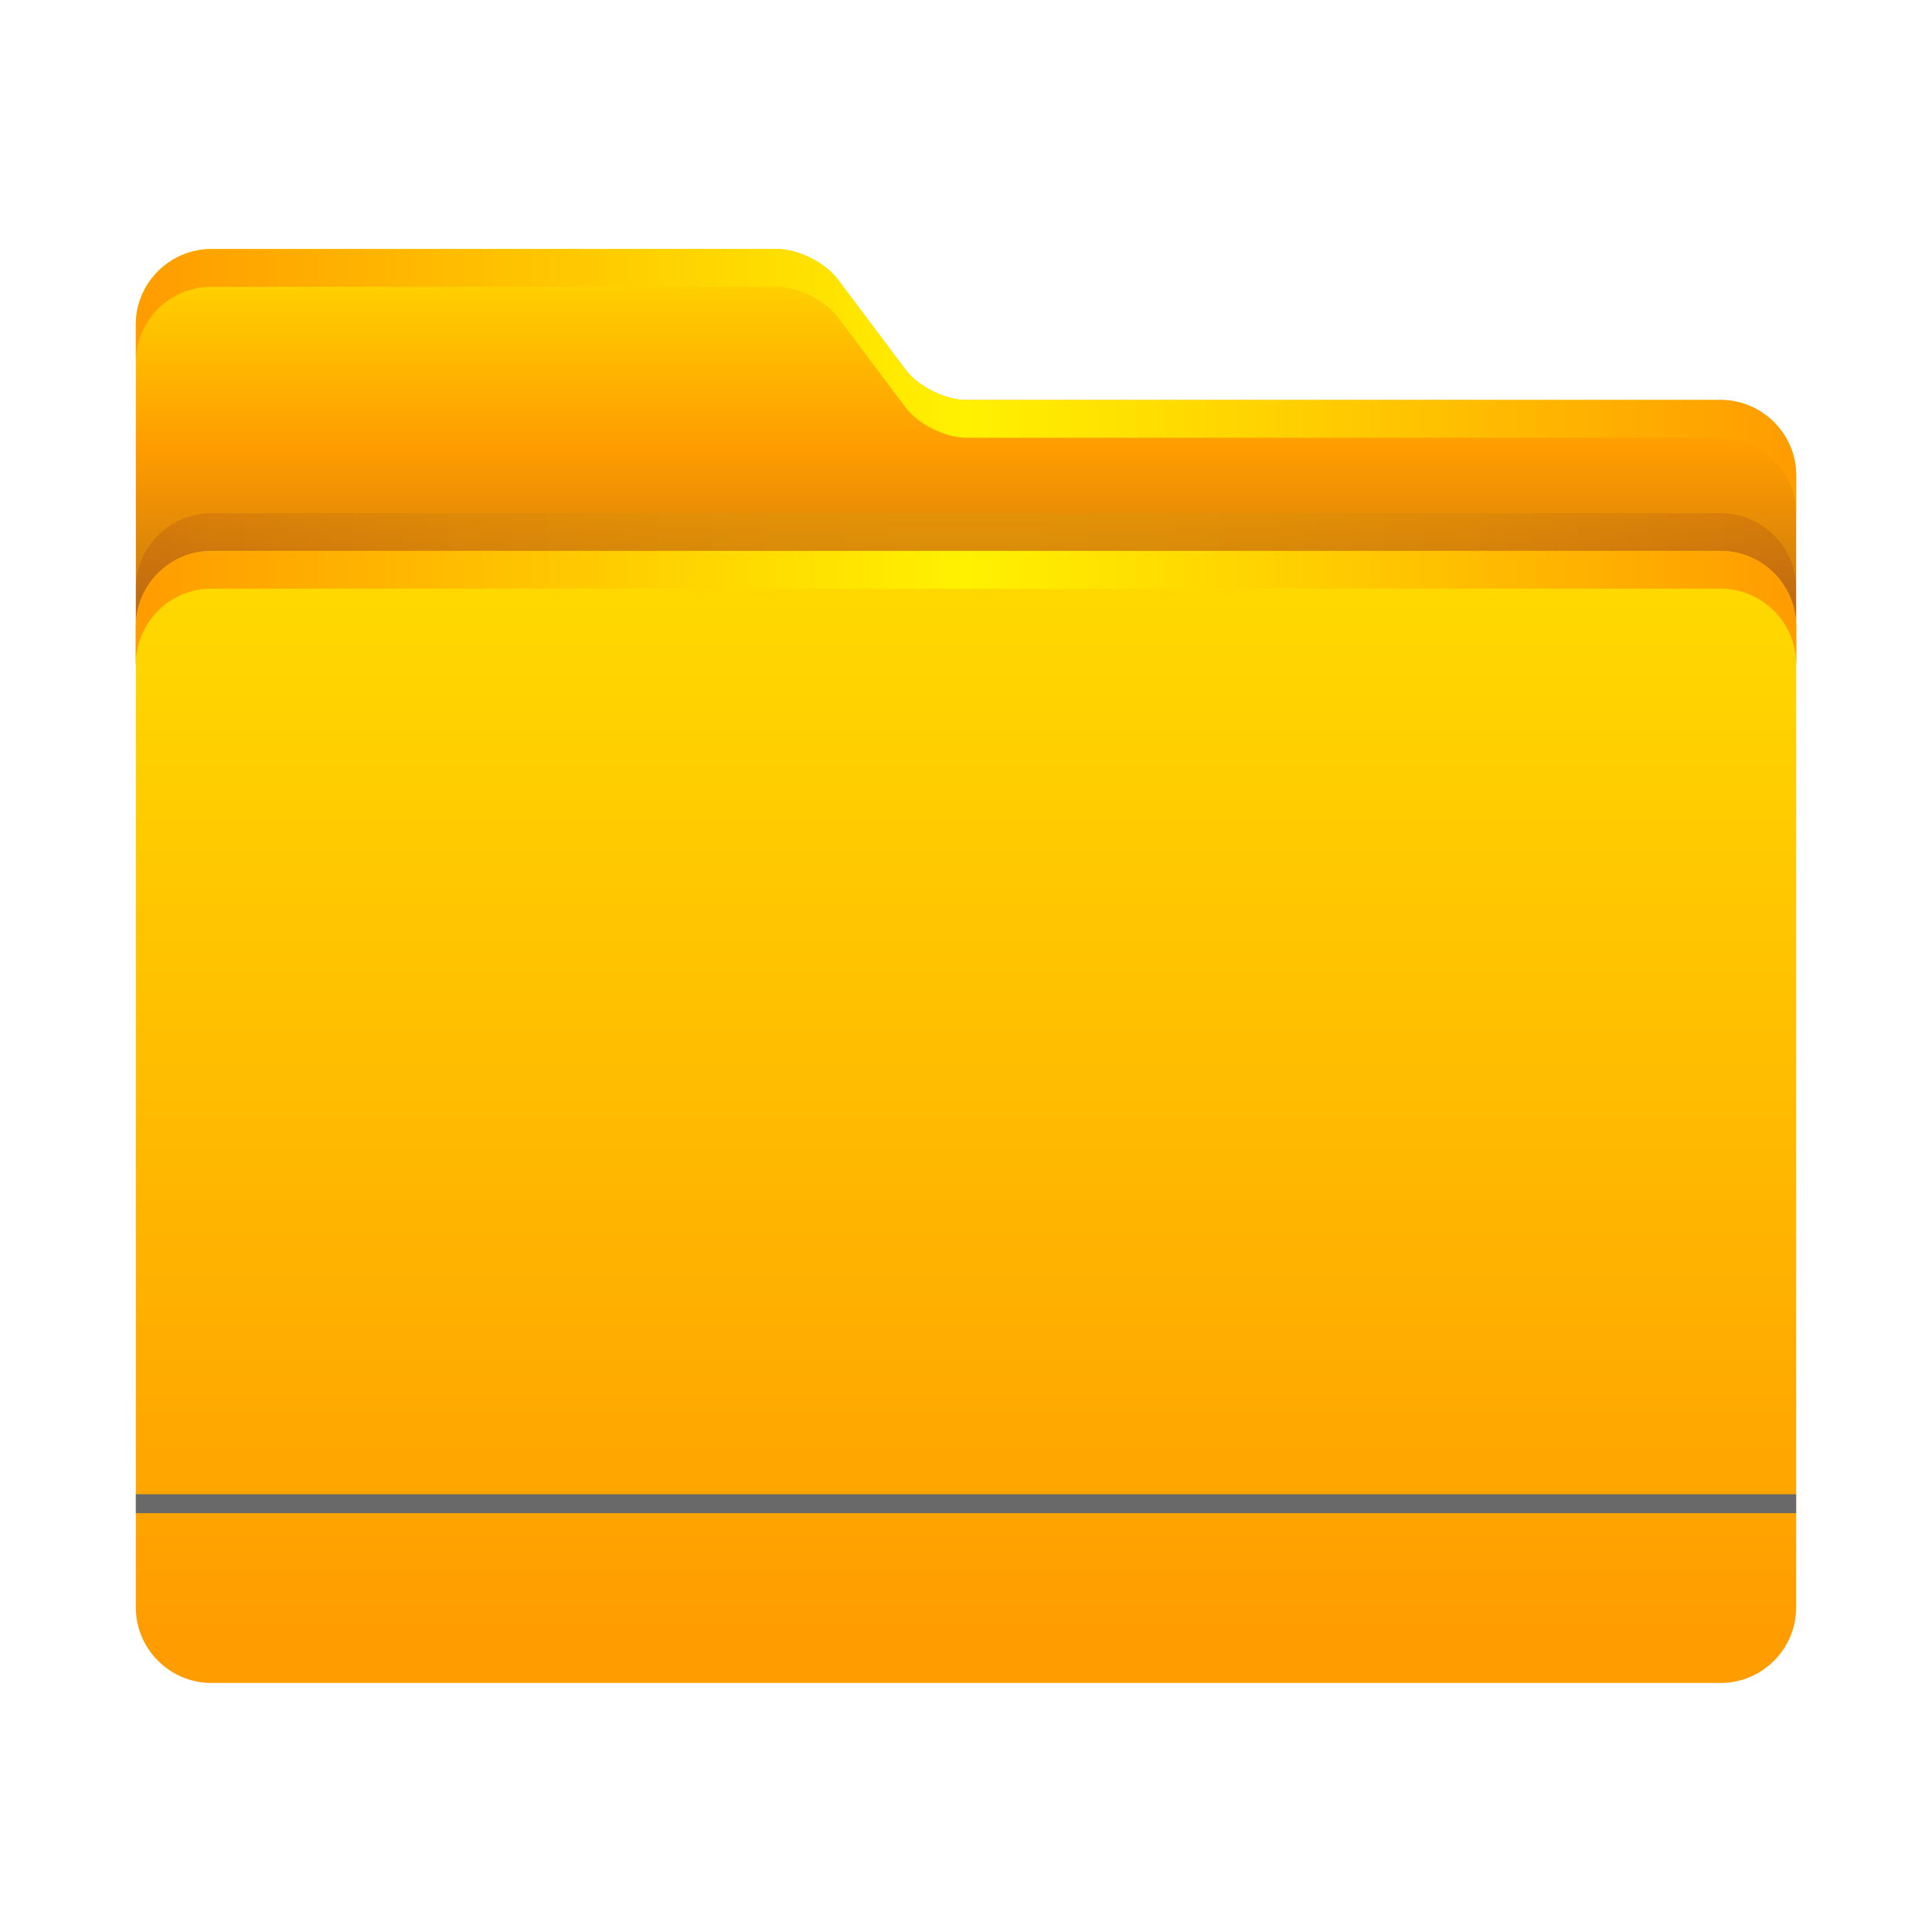 <svg xmlns="http://www.w3.org/2000/svg" viewBox="0 0 512 512" id="folder" style="
filter: contrast(1.6) sepia(0.5) saturate(10) hue-rotate(180deg);
">
  <linearGradient
    id="a"
    x1="101.474"
    x2="421.913"
    y1="61.021"
    y2="413.505"
    gradientUnits="userSpaceOnUse"
  >
    <stop offset="0" stop-color="#242931"></stop>
    <stop offset=".228" stop-color="#8d9199"></stop>
    <stop offset=".326" stop-color="#cdcdd0"></stop>
    <stop offset=".355" stop-color="#c2c2c6"></stop>
    <stop offset=".408" stop-color="#a4a6aa"></stop>
    <stop offset=".465" stop-color="#7d8086"></stop>
    <stop offset=".582" stop-color="#80858d"></stop>
    <stop offset=".615" stop-color="#898e95"></stop>
    <stop offset=".671" stop-color="#a2a5aa"></stop>
    <stop offset=".706" stop-color="#b5b7bb"></stop>
    <stop offset=".781" stop-color="#878a8f"></stop>
    <stop offset=".929" stop-color="#242931"></stop>
  </linearGradient>

  <linearGradient
    id="b"
    x1="86.498"
    x2="418.835"
    y1="376"
    y2="376"
    gradientUnits="userSpaceOnUse"
  >
    <stop offset="0" stop-color="#242931"></stop>
    <stop offset=".228" stop-color="#8d9199"></stop>
    <stop offset=".418" stop-color="#cdcdd0"></stop>
    <stop offset=".49" stop-color="#c2c3c6"></stop>
    <stop offset=".617" stop-color="#a4a7ad"></stop>
    <stop offset=".746" stop-color="#80858d"></stop>
    <stop offset=".791" stop-color="#777c84"></stop>
    <stop offset=".867" stop-color="#5e636b"></stop>
    <stop offset=".962" stop-color="#363b43"></stop>
    <stop offset="1" stop-color="#242931"></stop>
  </linearGradient>

  <linearGradient
    id="c"
    x1="376"
    x2="376"
    y1="85.484"
    y2="111.581"
    gradientUnits="userSpaceOnUse"
  >
    <stop offset="0" stop-color="#cdcdd0"></stop>
    <stop offset=".116" stop-color="#c3c3c7"></stop>
    <stop offset=".313" stop-color="#a8a9ae"></stop>
    <stop offset=".567" stop-color="#7d7f85"></stop>
    <stop offset=".865" stop-color="#41454d"></stop>
    <stop offset="1" stop-color="#242931"></stop>
  </linearGradient>

  <linearGradient
    id="d"
    x1="367.154"
    x2="382.628"
    y1="100.077"
    y2="100.077"
    gradientTransform="rotate(180 376 98.5)"
    gradientUnits="userSpaceOnUse"
  >
    <stop offset="0" stop-color="#363b43"></stop>
    <stop offset=".617" stop-color="#363b43"></stop>
    <stop offset=".746" stop-color="#363b43"></stop>
    <stop offset=".791" stop-color="#363b43"></stop>
    <stop offset=".867" stop-color="#363b43"></stop>
    <stop offset=".962" stop-color="#363b43"></stop>
    <stop offset="1" stop-color="#363b43"></stop>
  </linearGradient>

  <linearGradient
    id="e"
    x1="133.5"
    x2="133.5"
    y1="85.484"
    y2="111.581"
    gradientUnits="userSpaceOnUse"
  >
  </linearGradient>
  <path
    fill="rgba(255,255,255,.5)"
    style="filter: drop-shadow(0 0 2px rgba(0, 0, 0, .5))"
    d="M456 86H256.666a5.656 5.656 0 0 1-1.064-.532L238 62c-7.065-9.421-20.224-16-32-16H56c-22.056 0-40 17.944-40 40v340c0 22.056 17.944 40 40 40h400c22.056 0 40-17.944 40-40V126c0-22.056-17.944-40-40-40z"
  ></path>
  <linearGradient
    id="a"
    x1="256"
    x2="256"
    y1="66.137"
    y2="169.897"
    gradientUnits="userSpaceOnUse"
  >
    <stop offset="0" stop-color="#ffdb00"></stop>
    <stop offset=".509" stop-color="#ff9c00"></stop>
    <stop offset=".793" stop-color="#da8409"></stop>
    <stop offset=".957" stop-color="#c2750f"></stop>
  </linearGradient>
  <path
    fill="url(#a)"
    d="M456 106H256c-5.5 0-12.7-3.6-16-8l-18-24c-3.3-4.4-10.5-8-16-8H56c-11 0-20 9-20 20v90h440v-50c0-11-9-20-20-20z"
  ></path>
  <linearGradient
    id="b"
    x1="36"
    x2="476"
    y1="101"
    y2="101"
    gradientUnits="userSpaceOnUse"
  >
    <stop offset="0" stop-color="#ff9c00"></stop>
    <stop offset=".5" stop-color="#fff100"></stop>
    <stop offset="1" stop-color="#ff9c00"></stop>
  </linearGradient>
  <path
    fill="url(#b)"
    d="M456 106H256c-5.5 0-12.7-3.6-16-8l-18-24c-3.3-4.4-10.5-8-16-8H56c-11 0-20 9-20 20v10c0-11 9-20 20-20h150c5.5 0 12.7 3.6 16 8l18 24c3.3 4.4 10.5 8 16 8h200c11 0 20 9 20 20v-10c0-11-9-20-20-20z"
  ></path>
  <linearGradient
    id="c"
    x1="256"
    x2="256"
    y1="144.765"
    y2="437.123"
    gradientUnits="userSpaceOnUse"
  >
    <stop offset="0" stop-color="#ffdb00"></stop>
    <stop offset="1" stop-color="#ff9c00"></stop>
  </linearGradient>
  <path
    fill="url(#c)"
    d="M476 426c0 11-9 20-20 20H56c-11 0-20-9-20-20V166c0-11 9-20 20-20h400c11 0 20 9 20 20v260z"
  ></path>
  <linearGradient
    id="d"
    x1="36"
    x2="476"
    y1="161"
    y2="161"
    gradientUnits="userSpaceOnUse"
  >
    <stop offset="0" stop-color="#ff9c00"></stop>
    <stop offset=".5" stop-color="#fff100"></stop>
    <stop offset="1" stop-color="#ff9c00"></stop>
  </linearGradient>
  <path
    fill="url(#d)"
    d="M456 146H56c-11 0-20 9-20 20v10c0-11 9-20 20-20h400c11 0 20 9 20 20v-10c0-11-9-20-20-20z"
  ></path>
  <linearGradient
    id="e"
    x1="36"
    x2="476"
    y1="151"
    y2="151"
    gradientUnits="userSpaceOnUse"
  >
    <stop offset="0" stop-color="#9e3f19"></stop>
    <stop offset=".092" stop-color="#af5f14"></stop>
    <stop offset=".196" stop-color="#bf7c10"></stop>
    <stop offset=".299" stop-color="#ca900d"></stop>
    <stop offset=".402" stop-color="#d19d0c"></stop>
    <stop offset=".5" stop-color="#d3a10b"></stop>
    <stop offset=".599" stop-color="#d19d0c"></stop>
    <stop offset=".701" stop-color="#ca900d"></stop>
    <stop offset=".804" stop-color="#bf7c10"></stop>
    <stop offset=".908" stop-color="#af5f14"></stop>
    <stop offset="1" stop-color="#9e3f19"></stop>
  </linearGradient>
  <path
    fill="url(#e)"
    d="M456 136H56c-11 0-20 9-20 20v10c0-11 9-20 20-20h400c11 0 20 9 20 20v-10c0-11-9-20-20-20z"
    opacity=".25"
  ></path>
  <path fill="dimgrey" d="M36 396h440v5H36z"></path>
  <!-- <path
    fill="#FFF100"
    opacity=".5"
    d="M456 156H56c-11 0-20 9-20 20v4c0-11 9-20 20-20h400c11 0 20 9 20 20v-4c0-11-9-20-20-20zm0-40H256c-5.5 0-12.7-3.6-16-8l-18-24c-3.3-4.4-10.5-8-16-8H56c-11 0-20 9-20 20v4c0-11 9-20 20-20h150c5.5 0 12.7 3.6 16 8l18 24c3.3 4.4 10.5 8 16 8h200c11 0 20 9 20 20v-4c0-11-9-20-20-20z"
  ></path> -->
</svg>